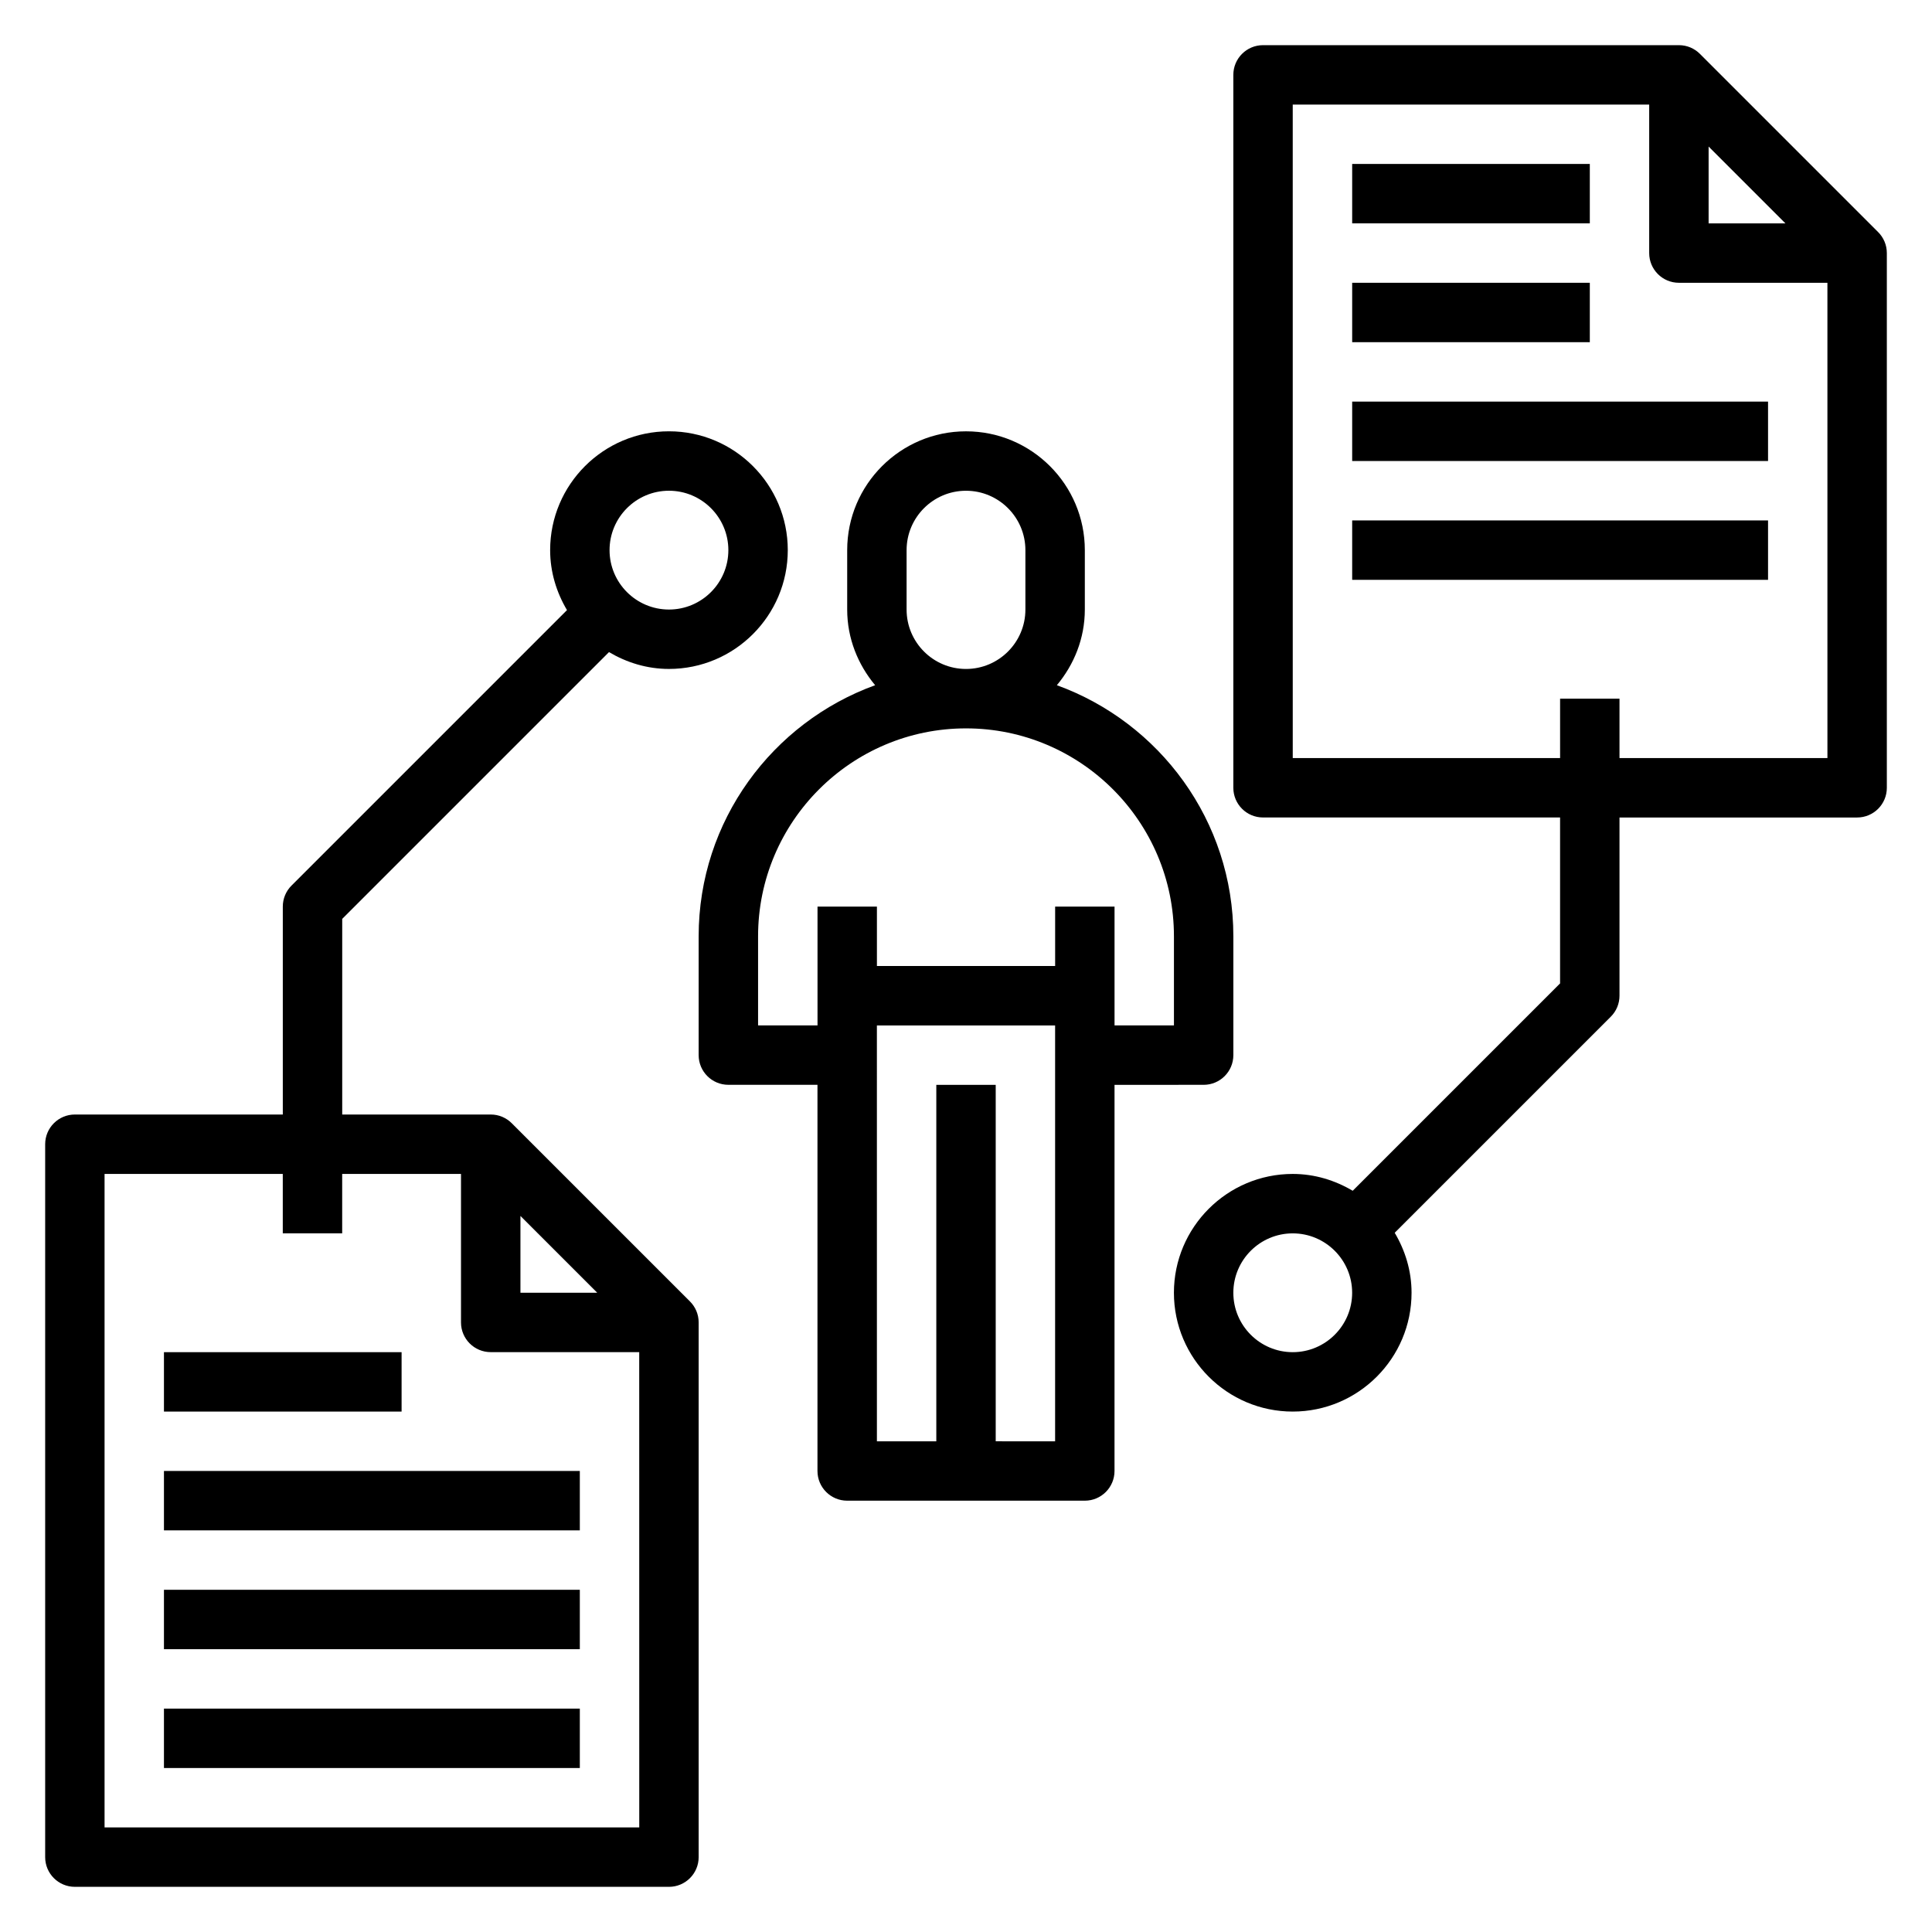 <?xml version="1.0" encoding="UTF-8"?>
<!-- Uploaded to: ICON Repo, www.iconrepo.com, Generator: ICON Repo Mixer Tools -->
<svg fill="#000000" width="800px" height="800px" version="1.1" viewBox="144 144 512 512" xmlns="http://www.w3.org/2000/svg">
 <g>
  <path d="m462.98 431.49c4.344 0 7.871-3.519 7.871-7.871v-31.488c0-30.605-19.539-56.664-46.77-66.543 4.559-5.465 7.41-12.398 7.41-20.051v-15.742c0-17.367-14.121-31.488-31.488-31.488s-31.488 14.121-31.488 31.488v15.742c0 7.652 2.852 14.586 7.406 20.051-27.23 9.879-46.77 35.934-46.77 66.539v31.488c0 4.352 3.527 7.871 7.871 7.871h23.617v102.34c0 4.352 3.527 7.871 7.871 7.871h62.977c4.344 0 7.871-3.519 7.871-7.871l0.004-102.33zm-78.723-125.95v-15.742c0-8.684 7.062-15.742 15.742-15.742 8.684 0 15.742 7.062 15.742 15.742v15.742c0 8.684-7.062 15.742-15.742 15.742-8.68 0-15.742-7.059-15.742-15.742zm-39.359 110.21v-23.617c0-30.379 24.719-55.105 55.105-55.105s55.105 24.727 55.105 55.105v23.617h-15.742v-31.488h-15.742v15.742h-47.23v-15.742h-15.742v31.488zm62.977 110.21v-94.461h-15.742v94.465h-15.742l-0.004-110.21h47.23v110.21z"/>
  <path d="m641.72 205.5-47.215-47.215c-1.43-1.434-3.394-2.316-5.578-2.316h-110.21c-4.344 0-7.871 3.519-7.871 7.871v188.93c0 4.352 3.527 7.871 7.871 7.871h78.719v43.973l-54.953 54.953c-4.684-2.766-10.066-4.461-15.895-4.461-17.367 0-31.488 14.121-31.488 31.488 0 17.367 14.121 31.488 31.488 31.488 17.367 0 31.488-14.121 31.488-31.488 0-5.824-1.691-11.211-4.465-15.895l57.262-57.262c1.48-1.469 2.309-3.469 2.309-5.562v-47.23h62.977c4.344 0 7.871-3.519 7.871-7.871v-141.7c0-2.18-0.883-4.148-2.312-5.574zm-155.13 296.84c-8.684 0-15.742-7.062-15.742-15.742 0-8.684 7.062-15.742 15.742-15.742 8.684 0 15.742 7.062 15.742 15.742 0.004 8.68-7.059 15.742-15.742 15.742zm110.21-319.5 20.355 20.359h-20.355zm31.488 162.05h-55.105v-15.742h-15.742v15.742h-70.848l-0.004-173.18h94.465v39.359c0 4.352 3.527 7.871 7.871 7.871h39.359z"/>
  <path d="m502.34 187.45h62.977v15.742h-62.977z"/>
  <path d="m502.34 218.94h62.977v15.742h-62.977z"/>
  <path d="m502.34 250.43h110.21v15.742h-110.21z"/>
  <path d="m502.34 281.92h110.21v15.742h-110.21z"/>
  <path d="m326.84 488.89-47.215-47.215c-1.426-1.434-3.394-2.316-5.574-2.316h-39.359v-51.844l70.699-70.699c4.684 2.769 10.066 4.461 15.891 4.461 17.367 0 31.488-14.121 31.488-31.488 0-17.367-14.121-31.488-31.488-31.488-17.367 0-31.488 14.121-31.488 31.488 0 5.824 1.691 11.211 4.465 15.895l-73.004 73.004c-1.48 1.473-2.309 3.473-2.309 5.566v55.105h-55.105c-4.344 0-7.871 3.519-7.871 7.871v188.93c0 4.352 3.527 7.871 7.871 7.871h157.44c4.344 0 7.871-3.519 7.871-7.871v-141.7c0-2.18-0.879-4.148-2.312-5.57zm-5.559-214.84c8.684 0 15.742 7.062 15.742 15.742 0 8.684-7.062 15.742-15.742 15.742-8.684 0-15.742-7.062-15.742-15.742 0-8.684 7.059-15.742 15.742-15.742zm-39.359 192.19 20.355 20.355h-20.355zm31.488 162.05h-141.7v-173.19h47.23v15.742h15.742v-15.742h31.488v39.359c0 4.352 3.527 7.871 7.871 7.871h39.359z"/>
  <path d="m187.45 502.34h62.977v15.742h-62.977z"/>
  <path d="m187.45 533.82h110.21v15.742h-110.21z"/>
  <path d="m187.45 565.31h110.21v15.742h-110.21z"/>
  <path d="m187.45 596.8h110.21v15.742h-110.21z"/>
 </g>
</svg>